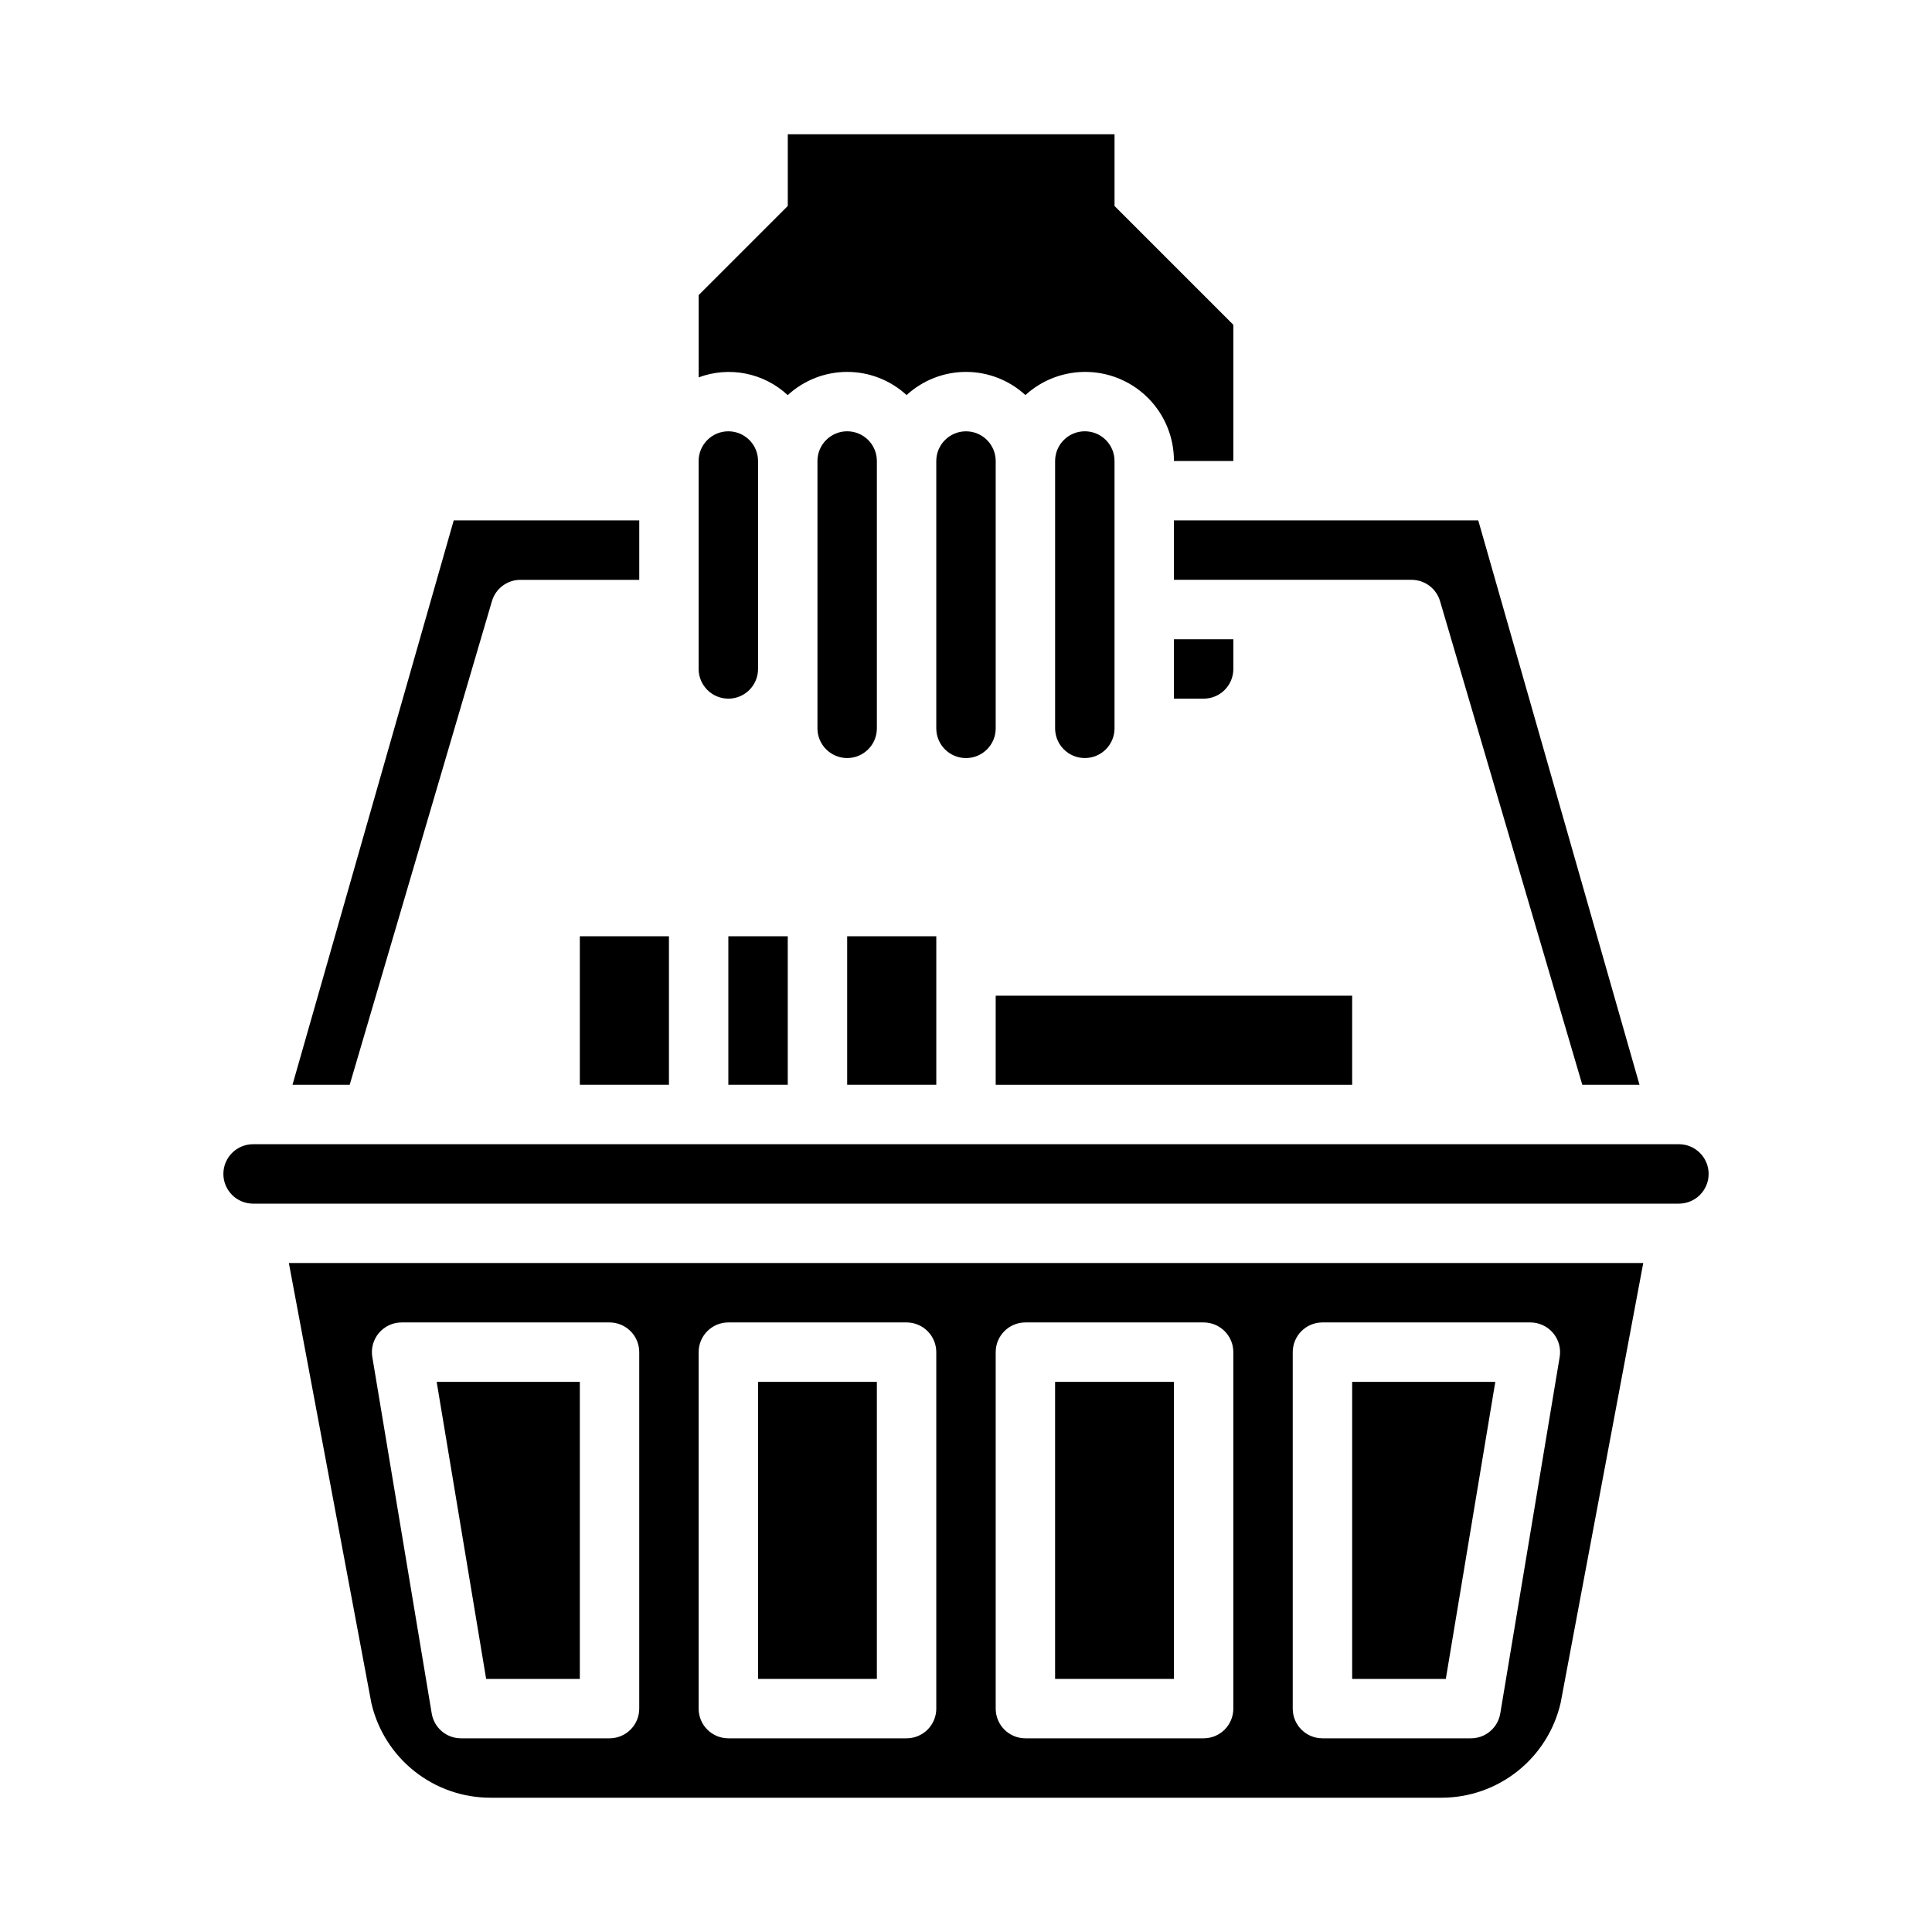 <?xml version="1.0" encoding="UTF-8"?>
<!-- Uploaded to: SVG Repo, www.svgrepo.com, Generator: SVG Repo Mixer Tools -->
<svg fill="#000000" width="800px" height="800px" version="1.1" viewBox="144 144 512 512" xmlns="http://www.w3.org/2000/svg">
 <g>
  <path d="m376.38 337.02v-70.848c0-4.348-3.523-7.875-7.871-7.875-4.348 0-7.875 3.527-7.875 7.875v70.848c0 4.348 3.527 7.871 7.875 7.871 4.348 0 7.871-3.523 7.871-7.871z"/>
  <path d="m368.51 392.12h23.617v39.359h-23.617z"/>
  <path d="m352.77 248.7c4.293-3.949 9.914-6.141 15.746-6.141s11.449 2.191 15.742 6.141c4.293-3.949 9.914-6.141 15.746-6.141s11.449 2.191 15.742 6.141c4.523-4.129 10.48-6.328 16.602-6.129 6.121 0.195 11.922 2.769 16.172 7.18 4.25 4.406 6.613 10.301 6.586 16.426h15.742l0.004-36.102-31.488-31.488v-19.004h-86.594v19.004l-23.617 23.617v21.805c3.988-1.484 8.309-1.832 12.48-0.996 4.172 0.832 8.027 2.812 11.137 5.719z"/>
  <path d="m337.02 392.12h15.742v39.359h-15.742z"/>
  <path d="m439.36 337.02v-70.848c0-4.348-3.523-7.875-7.871-7.875-4.348 0-7.875 3.527-7.875 7.875v70.848c0 4.348 3.527 7.871 7.875 7.871 4.348 0 7.871-3.523 7.871-7.871z"/>
  <path d="m455.1 297.66h62.977c3.492 0 6.566 2.301 7.551 5.648l37.699 128.18h15.16l-42.73-149.57h-80.656z"/>
  <path d="m407.87 407.87h94.465v23.617h-94.465z"/>
  <path d="m274.37 303.31c0.984-3.348 4.059-5.648 7.551-5.648h31.488v-15.746h-49.168l-42.73 149.57h15.16z"/>
  <path d="m470.85 321.28v-7.871h-15.746v15.742h7.875c2.086 0 4.09-0.828 5.566-2.305 1.473-1.477 2.305-3.477 2.305-5.566z"/>
  <path d="m407.87 266.18c0-4.348-3.523-7.875-7.871-7.875s-7.875 3.527-7.875 7.875v70.848c0 4.348 3.527 7.871 7.875 7.871s7.871-3.523 7.871-7.871z"/>
  <path d="m337.02 329.15c2.086 0 4.09-0.828 5.566-2.305 1.477-1.477 2.305-3.477 2.305-5.566v-55.102c0-4.348-3.523-7.875-7.871-7.875-4.348 0-7.875 3.527-7.875 7.875v55.105-0.004c0 2.09 0.832 4.09 2.309 5.566 1.477 1.477 3.477 2.305 5.566 2.305z"/>
  <path d="m344.89 510.21h31.488v78.719h-31.488z"/>
  <path d="m588.93 447.23h-377.86c-4.348 0-7.871 3.523-7.871 7.871 0 4.348 3.523 7.875 7.871 7.875h377.86c4.348 0 7.875-3.527 7.875-7.875 0-4.348-3.527-7.871-7.875-7.871z"/>
  <path d="m297.66 588.93v-78.719h-37.938l13.113 78.719z"/>
  <path d="m242.42 595.35c1.656 7.141 5.688 13.508 11.434 18.059 5.742 4.555 12.863 7.023 20.195 7.004h251.9c7.352 0.016 14.488-2.473 20.238-7.051s9.773-10.973 11.41-18.137l21.883-116.51h-358.93zm244.17-93.016c0-4.348 3.523-7.875 7.871-7.875h55.105c2.316 0.004 4.512 1.023 6.008 2.789 1.496 1.766 2.137 4.102 1.754 6.383l-15.742 94.465c-0.637 3.793-3.918 6.574-7.762 6.574h-39.363c-4.348 0-7.871-3.523-7.871-7.871zm-78.719 0c0-4.348 3.523-7.875 7.871-7.875h47.234c2.086 0 4.09 0.832 5.566 2.309 1.473 1.477 2.305 3.477 2.305 5.566v94.465c0 2.086-0.832 4.09-2.305 5.566-1.477 1.473-3.481 2.305-5.566 2.305h-47.234c-4.348 0-7.871-3.523-7.871-7.871zm-78.723 0c0-4.348 3.527-7.875 7.875-7.875h47.23c2.09 0 4.09 0.832 5.566 2.309 1.477 1.477 2.305 3.477 2.305 5.566v94.465c0 2.086-0.828 4.09-2.305 5.566-1.477 1.473-3.477 2.305-5.566 2.305h-47.23c-4.348 0-7.875-3.523-7.875-7.871zm-84.727-5.086c1.496-1.766 3.695-2.785 6.008-2.789h55.105c2.086 0 4.09 0.832 5.566 2.309 1.477 1.477 2.305 3.477 2.305 5.566v94.465c0 2.086-0.828 4.09-2.305 5.566-1.477 1.473-3.481 2.305-5.566 2.305h-39.359c-3.848 0-7.129-2.781-7.762-6.574l-15.742-94.465h-0.004c-0.383-2.281 0.262-4.617 1.754-6.383z"/>
  <path d="m423.61 510.21h31.488v78.719h-31.488z"/>
  <path d="m540.27 510.21h-37.934v78.719h24.82z"/>
  <path d="m297.66 392.12h23.617v39.359h-23.617z"/>
 </g>
</svg>
